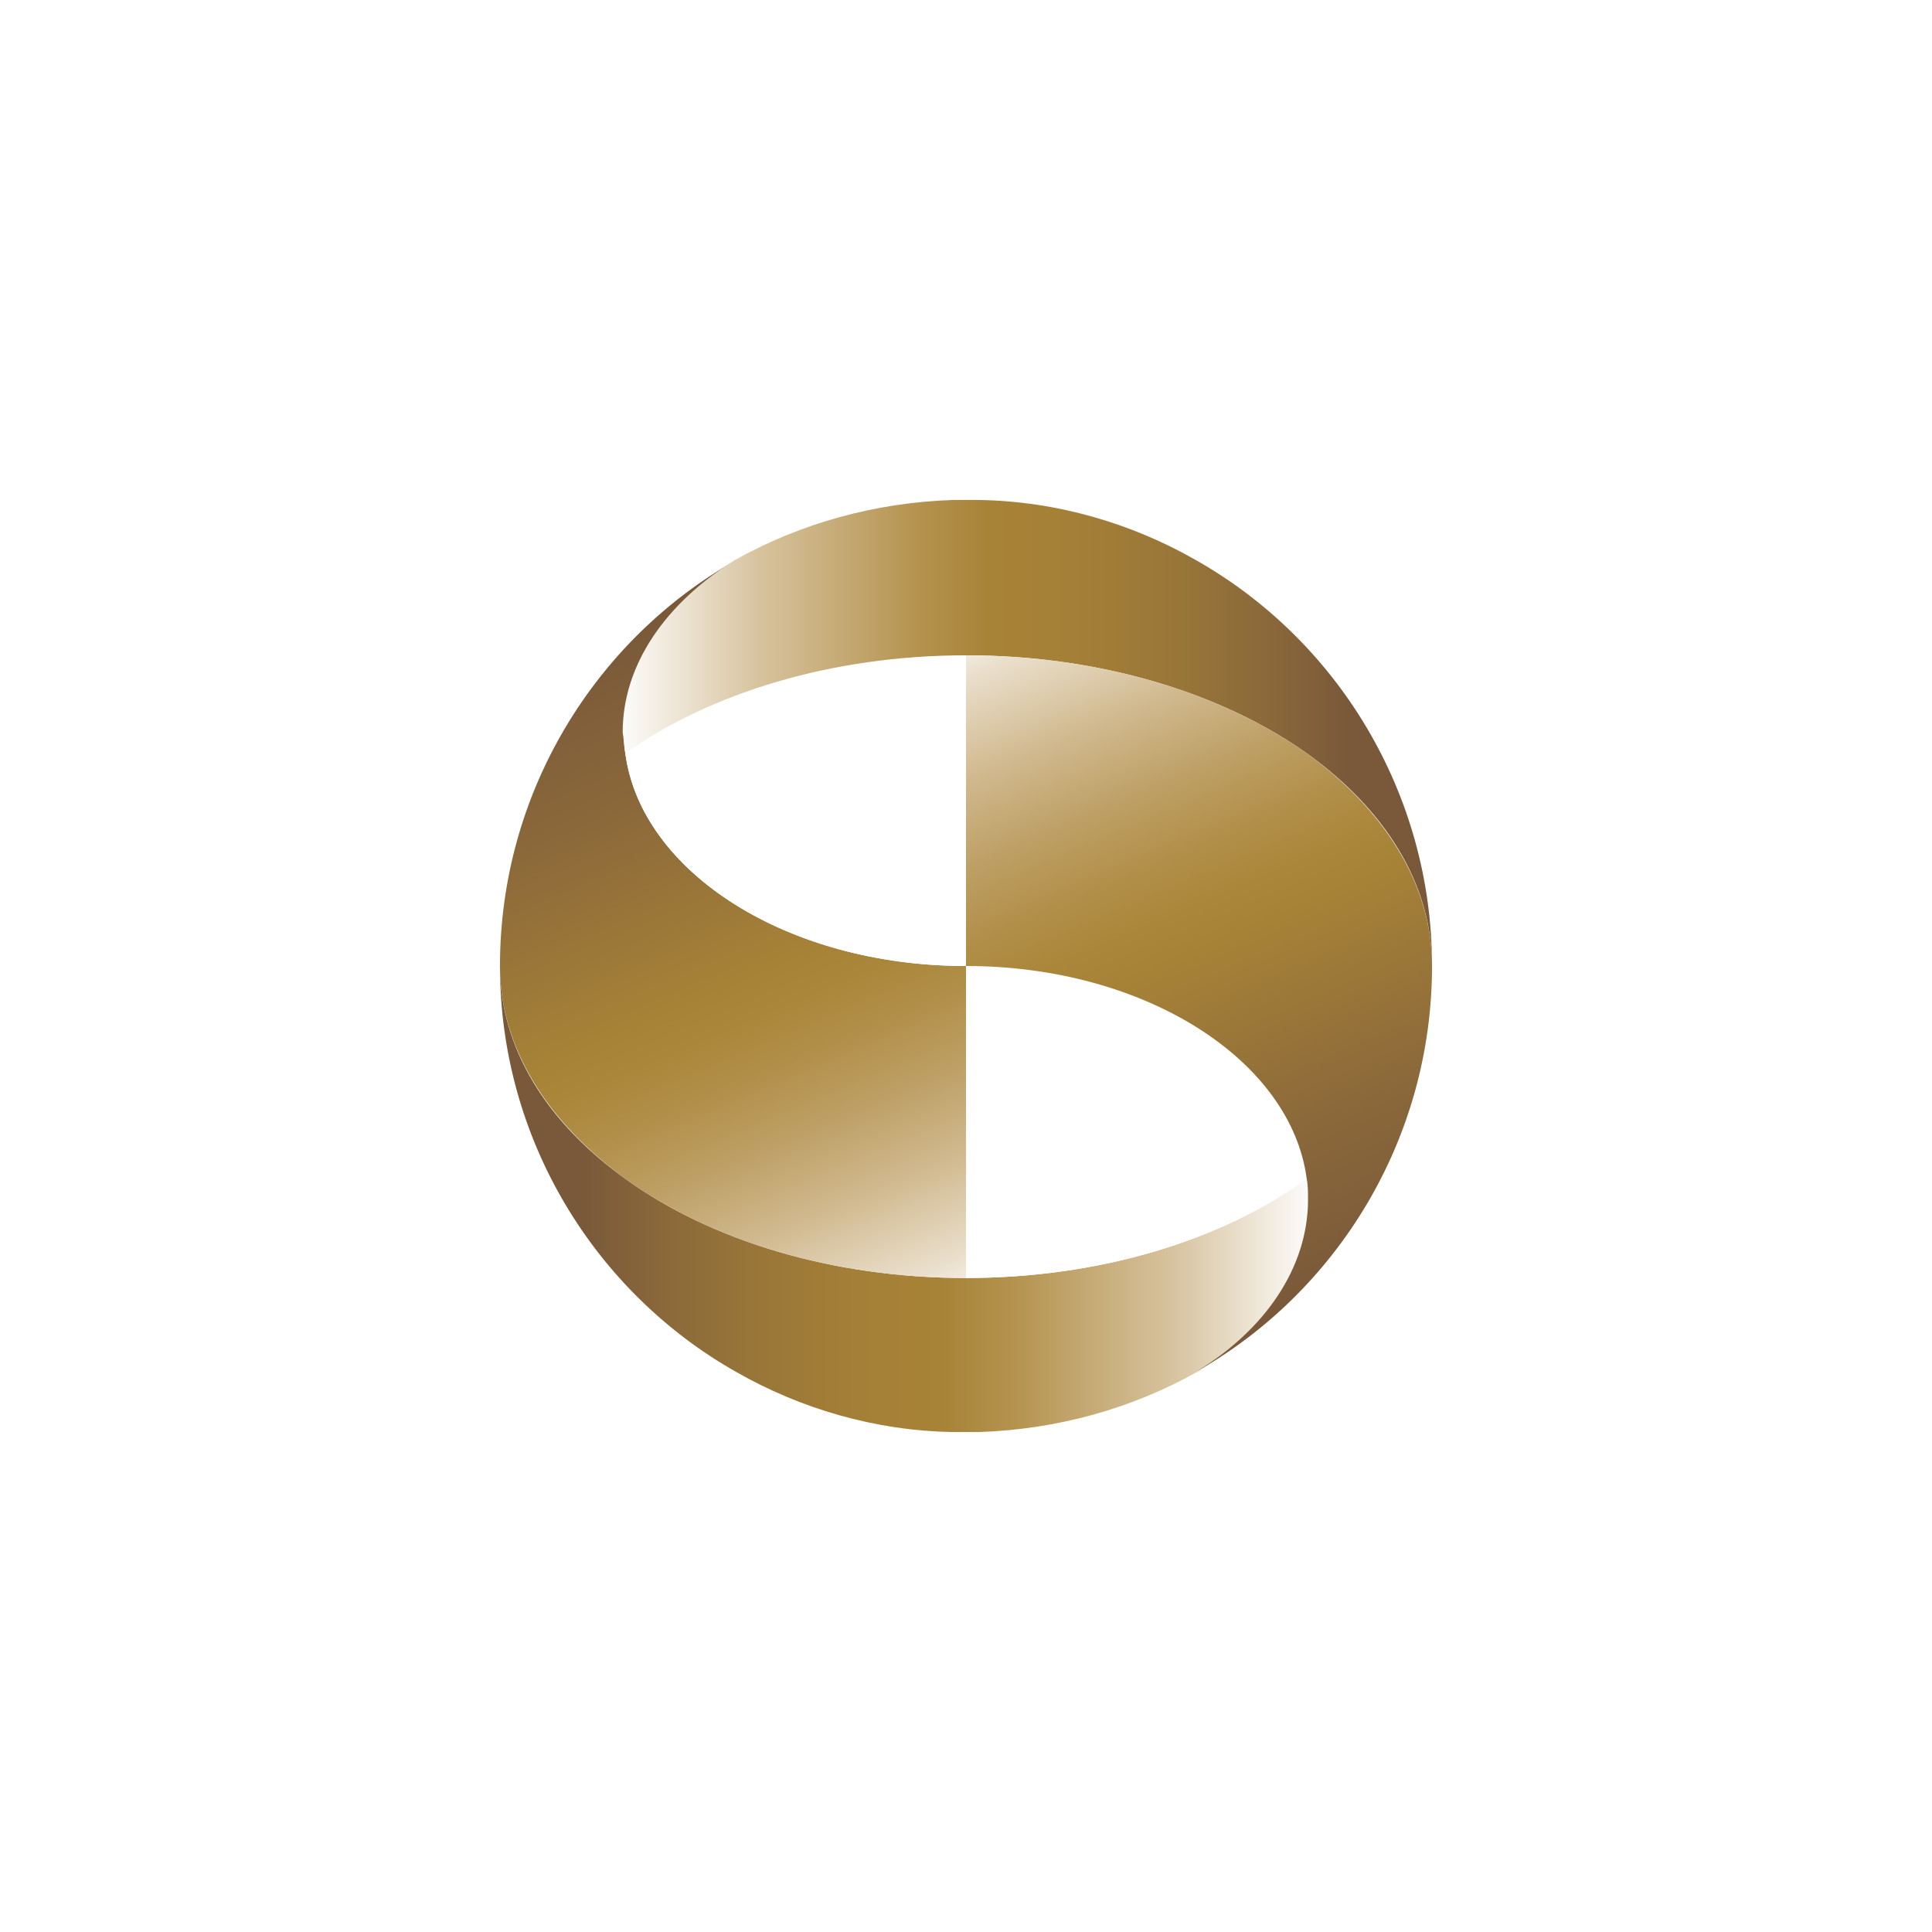 <?xml version="1.0" encoding="utf-8"?>
<!-- Generator: Adobe Illustrator 19.0.0, SVG Export Plug-In . SVG Version: 6.00 Build 0)  -->
<svg version="1.1" id="Layer_1" xmlns="http://www.w3.org/2000/svg" xmlns:xlink="http://www.w3.org/1999/xlink" x="0px" y="0px"
	 viewBox="0 0 148 148" enable-background="new 0 0 148 148" xml:space="preserve">
<rect id="XMLID_8_" x="0" fill="#FFFFFF" width="148" height="148"/>
<g>
	<g>
		
			<linearGradient id="XMLID_16_" gradientUnits="userSpaceOnUse" x1="2063.531" y1="2394.919" x2="2063.531" y2="2394.919" gradientTransform="matrix(7.760000e-002 0 0 -5.160000e-002 -86.128 197.574)">
			<stop  offset="0" style="stop-color:#FFFFFF"/>
			<stop  offset="1" style="stop-color:#AC2B31"/>
		</linearGradient>
		<polygon id="XMLID_7_" fill="url(#XMLID_16_)" points="74,74 74,74 74,74 		"/>
		
			<linearGradient id="XMLID_17_" gradientUnits="userSpaceOnUse" x1="3201.541" y1="-1632.455" x2="2273.414" y2="-1632.455" gradientTransform="matrix(6.050000e-002 0 0 6.050000e-002 -92.815 190.637)">
			<stop  offset="0" style="stop-color:#FFFFFF"/>
			<stop  offset="0.192" style="stop-color:#D8C4A0"/>
			<stop  offset="0.413" style="stop-color:#B5934F"/>
			<stop  offset="0.511" style="stop-color:#A78337"/>
			<stop  offset="0.628" style="stop-color:#A47F37"/>
			<stop  offset="0.756" style="stop-color:#9A7738"/>
			<stop  offset="0.887" style="stop-color:#8B693A"/>
			<stop  offset="1" style="stop-color:#7A593A"/>
		</linearGradient>
		<path id="XMLID_6_" fill="url(#XMLID_17_)" d="M100.1,90.3c-6.5,4.7-15.8,7.6-26.1,7.6c-10.3,0-19.6-2.9-26.1-7.6
			c-6-4.3-9.6-10-9.6-16.3c0,13.3,7.3,25,18.1,31.1c4.9,2.8,10.6,4.5,16.6,4.6c0,0,0.1,0,0.1,0c0.3,0,0.6,0,0.9,0l0,0l0,0
			c0.3,0,0.6,0,0.9,0c0,0,0.1,0,0.1,0c6-0.2,11.7-1.8,16.7-4.6c5.3-3.3,8.6-8,8.6-13.2C100.2,91.3,100.2,90.8,100.1,90.3z"/>
		
			<linearGradient id="XMLID_18_" gradientUnits="userSpaceOnUse" x1="2657.05" y1="-1440.567" x2="2280.926" y2="-2326.66" gradientTransform="matrix(6.050000e-002 0 0 6.050000e-002 -92.815 190.637)">
			<stop  offset="0" style="stop-color:#FFFFFF"/>
			<stop  offset="7.562567e-002" style="stop-color:#EADFCC"/>
			<stop  offset="0.198" style="stop-color:#D1BA90"/>
			<stop  offset="0.307" style="stop-color:#BEA066"/>
			<stop  offset="0.4" style="stop-color:#B28F49"/>
			<stop  offset="0.473" style="stop-color:#AA863A"/>
			<stop  offset="0.517" style="stop-color:#A78337"/>
			<stop  offset="0.785" style="stop-color:#8C693A"/>
			<stop  offset="1" style="stop-color:#7A593A"/>
		</linearGradient>
		<path id="XMLID_5_" fill="url(#XMLID_18_)" d="M47.9,57.7c-0.1-0.5-0.1-1.1-0.1-1.6c0-5.3,3.3-10,8.6-13.2
			C45.6,49,38.3,60.7,38.3,74c0,6.3,3.7,12,9.6,16.3c6.5,4.7,15.8,7.6,26.1,7.6V74C60.3,74,49.1,66.8,47.9,57.7z"/>
		<path id="XMLID_4_" fill="#FFFFFF" d="M100.1,90.3c-6.5,4.7-15.8,7.6-26.1,7.6V74l0,0C87.7,74,98.9,81.2,100.1,90.3z"/>
		<path id="XMLID_3_" fill="#FFFFFF" d="M47.9,57.7c6.5-4.6,15.8-7.5,26.1-7.5V74C60.3,74,49.1,66.8,47.9,57.7z"/>
		<g>
			
				<linearGradient id="XMLID_19_" gradientUnits="userSpaceOnUse" x1="-2183.821" y1="2343.05" x2="-3111.917" y2="2343.05" gradientTransform="matrix(-6.050000e-002 0 0 -6.050000e-002 -85.03 197.878)">
				<stop  offset="0" style="stop-color:#FFFFFF"/>
				<stop  offset="0.192" style="stop-color:#D8C4A0"/>
				<stop  offset="0.413" style="stop-color:#B5934F"/>
				<stop  offset="0.511" style="stop-color:#A78337"/>
				<stop  offset="0.628" style="stop-color:#A47F37"/>
				<stop  offset="0.756" style="stop-color:#9A7738"/>
				<stop  offset="0.887" style="stop-color:#8B693A"/>
				<stop  offset="1" style="stop-color:#7A593A"/>
			</linearGradient>
			<path id="XMLID_2_" fill="url(#XMLID_19_)" d="M47.9,57.7c6.5-4.6,15.8-7.5,26.1-7.5c10.3,0,19.6,2.9,26.1,7.5
				c6,4.3,9.6,10,9.6,16.3c0-13.3-7.3-25-18.1-31.1C86.7,40.1,81,38.4,75,38.3c0,0-0.1,0-0.1,0c-0.3,0-0.6,0-0.9,0l0,0l0,0
				c-0.3,0-0.6,0-0.9,0c0,0-0.1,0-0.1,0c-6,0.2-11.7,1.8-16.7,4.6c-5.3,3.3-8.6,8-8.6,13.2C47.8,56.7,47.8,57.2,47.9,57.7z"/>
			
				<linearGradient id="XMLID_20_" gradientUnits="userSpaceOnUse" x1="-2728.797" y1="2535.129" x2="-3104.894" y2="1649.102" gradientTransform="matrix(-6.050000e-002 0 0 -6.050000e-002 -85.03 197.878)">
				<stop  offset="0" style="stop-color:#FFFFFF"/>
				<stop  offset="7.562567e-002" style="stop-color:#EADFCC"/>
				<stop  offset="0.198" style="stop-color:#D1BA90"/>
				<stop  offset="0.307" style="stop-color:#BEA066"/>
				<stop  offset="0.4" style="stop-color:#B28F49"/>
				<stop  offset="0.473" style="stop-color:#AA863A"/>
				<stop  offset="0.517" style="stop-color:#A78337"/>
				<stop  offset="0.785" style="stop-color:#8C693A"/>
				<stop  offset="1" style="stop-color:#7A593A"/>
			</linearGradient>
			<path id="XMLID_1_" fill="url(#XMLID_20_)" d="M100.1,90.3c0.1,0.5,0.1,1.1,0.1,1.6c0,5.2-3.3,10-8.6,13.2
				c10.8-6.1,18.1-17.8,18.1-31.1c0-6.3-3.7-12-9.6-16.3c-6.5-4.6-15.8-7.5-26.1-7.5V74C87.7,74,98.9,81.2,100.1,90.3z"/>
		</g>
	</g>
</g>
<g id="XMLID_9_">
</g>
<g id="XMLID_10_">
</g>
<g id="XMLID_11_">
</g>
<g id="XMLID_12_">
</g>
<g id="XMLID_13_">
</g>
<g id="XMLID_14_">
</g>
</svg>
